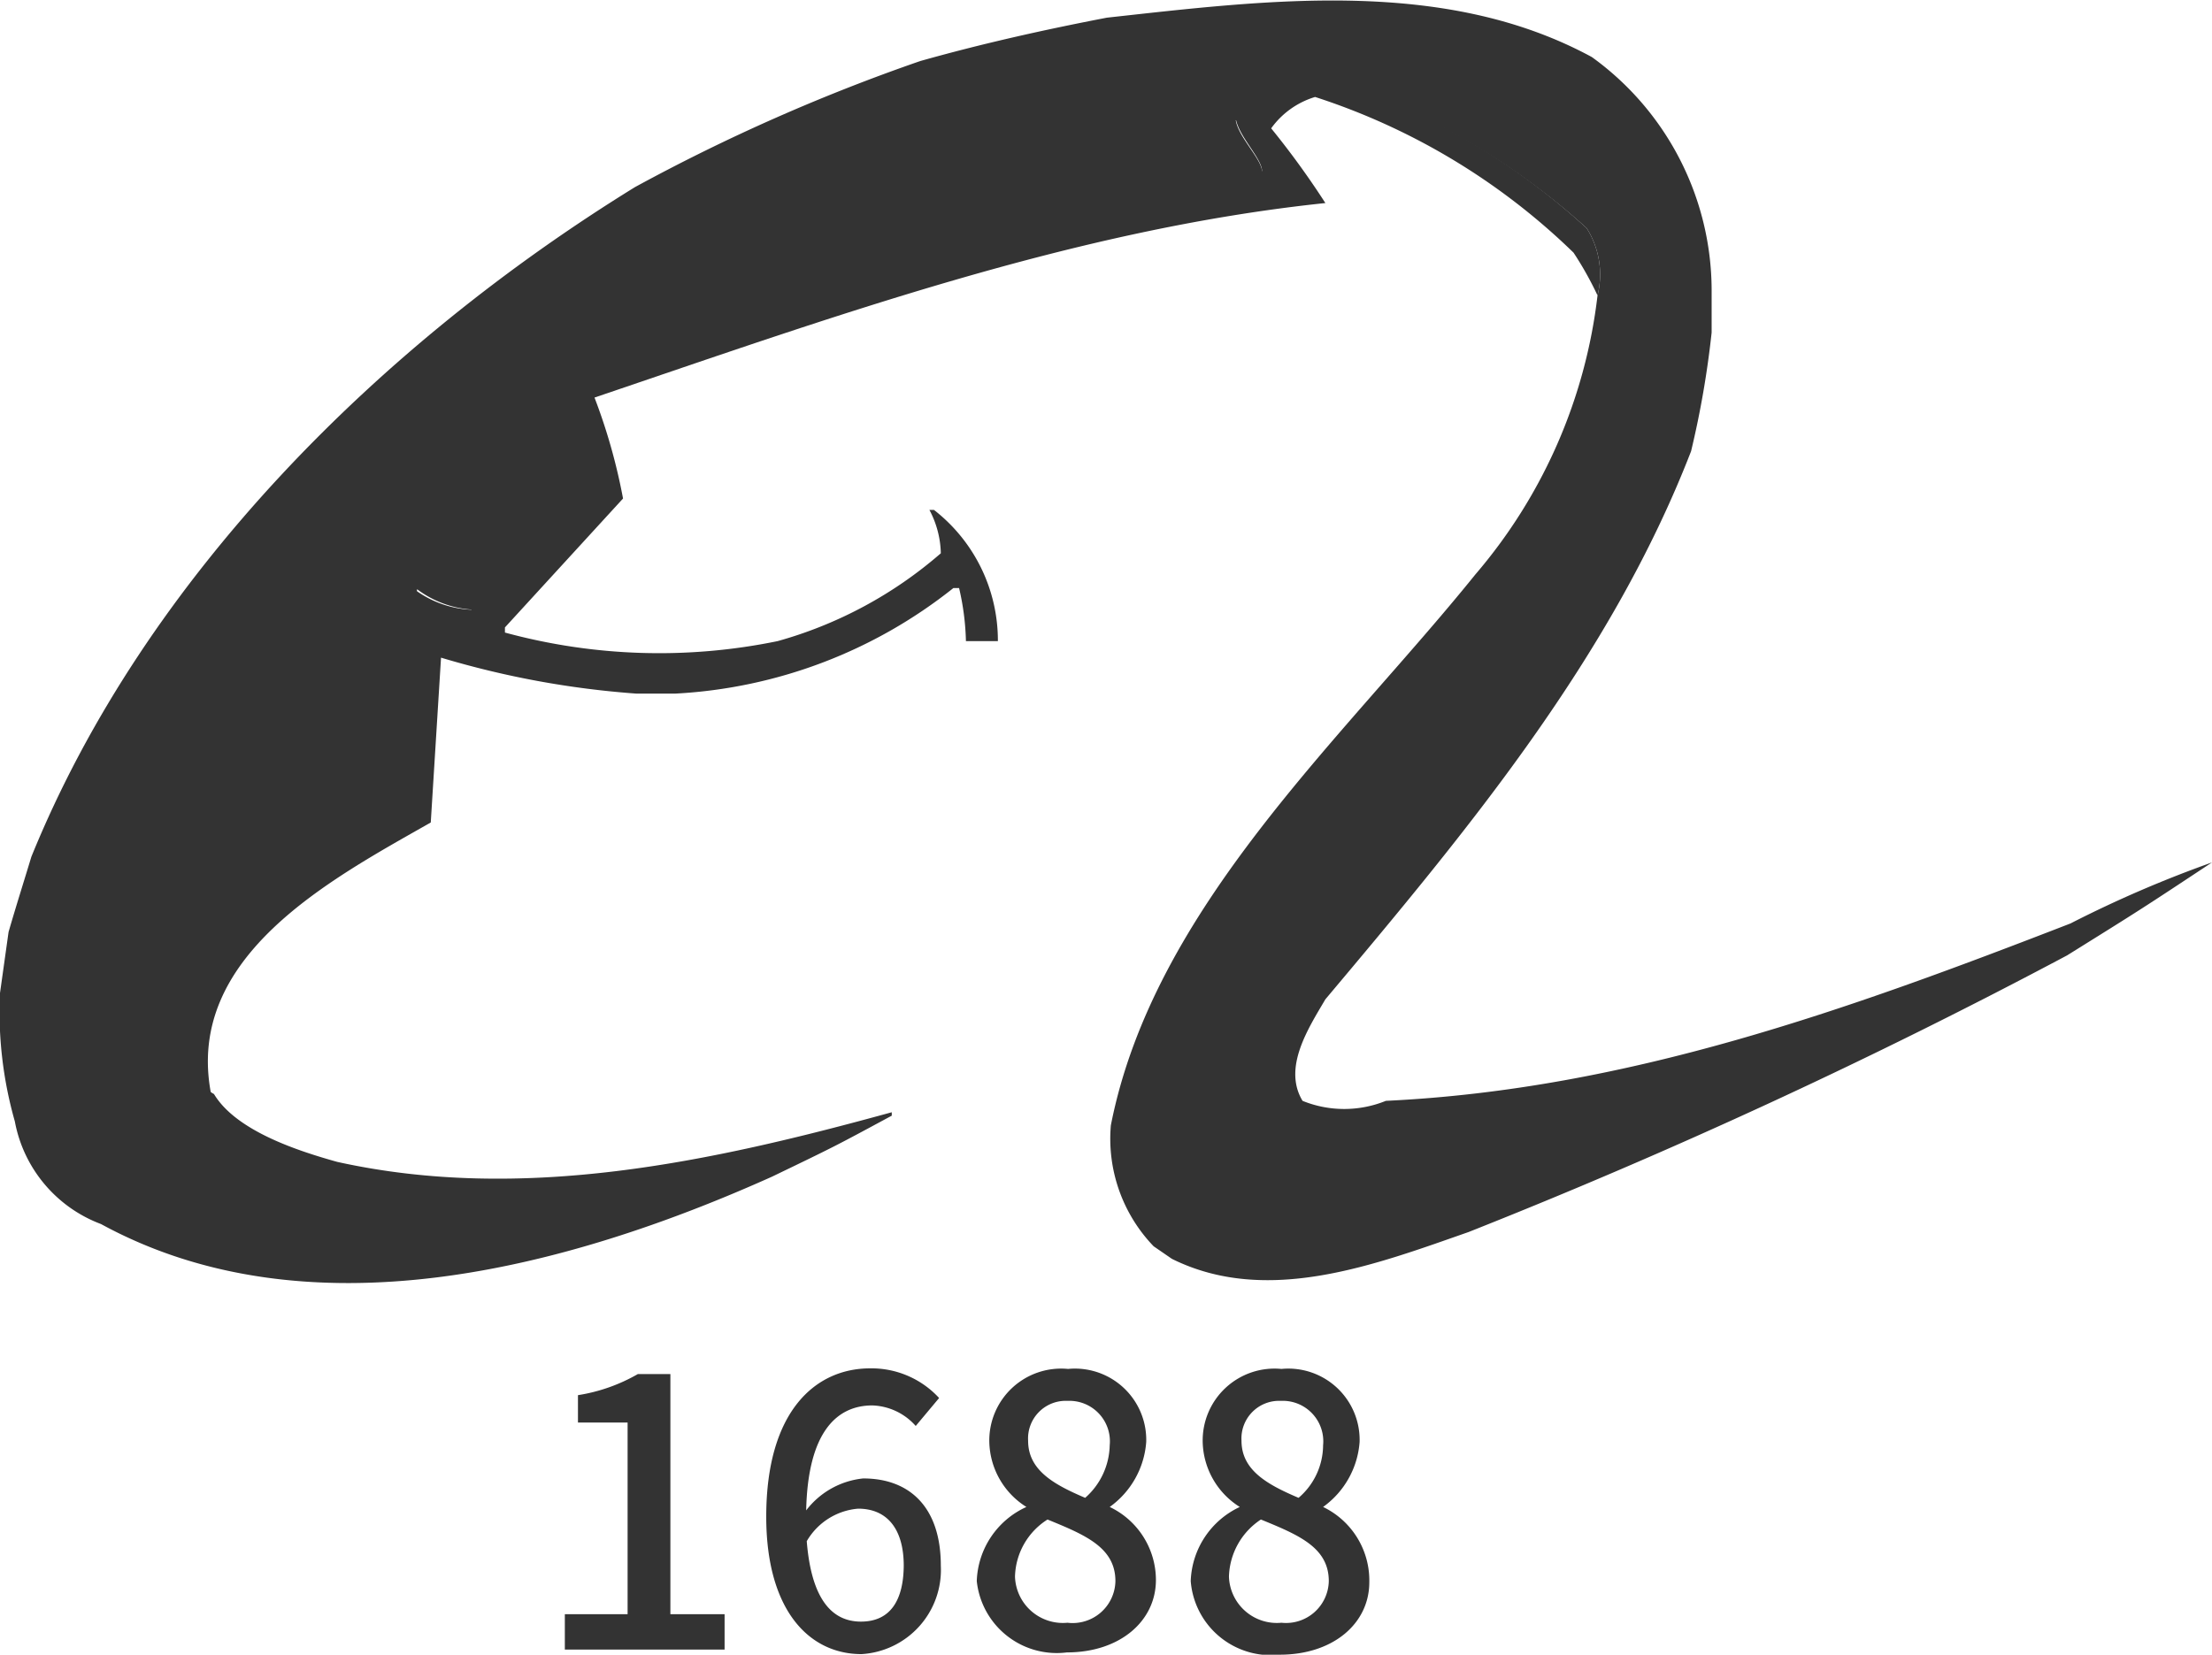 <svg id="图层_1" data-name="图层 1" xmlns="http://www.w3.org/2000/svg" viewBox="0 0 38.77 29.01"><defs><style>.cls-1,.cls-2{fill:#333;}.cls-2{fill-rule:evenodd;}</style></defs><title>宣传矩阵图标-微信</title><path class="cls-1" d="M9.9,28.3H11V24.94h-.87v-.48a3.05,3.05,0,0,0,1.05-.37h.57V28.3h.95v.62H9.9Z"/><path class="cls-1" d="M16.05,25a1.06,1.06,0,0,0-.76-.36c-.62,0-1.13.46-1.16,1.84a1.44,1.44,0,0,1,1-.56c.81,0,1.36.5,1.36,1.53A1.48,1.48,0,0,1,15.1,29c-.92,0-1.67-.77-1.67-2.41,0-1.86.87-2.6,1.82-2.6a1.61,1.61,0,0,1,1.21.52Zm-.21,2.45c0-.63-.28-1-.8-1a1.15,1.15,0,0,0-.9.57c.08,1,.43,1.41.95,1.41S15.84,28.05,15.84,27.43Z"/><path class="cls-1" d="M17.12,27.72a1.48,1.48,0,0,1,.87-1.3v0a1.38,1.38,0,0,1-.65-1.13A1.26,1.26,0,0,1,18.72,24a1.25,1.25,0,0,1,1.37,1.28,1.54,1.54,0,0,1-.64,1.14v0a1.42,1.42,0,0,1,.81,1.28c0,.72-.63,1.27-1.56,1.27A1.41,1.41,0,0,1,17.12,27.72Zm2.43,0c0-.59-.53-.81-1.19-1.08a1.22,1.22,0,0,0-.57,1,.84.84,0,0,0,.92.81A.75.75,0,0,0,19.55,27.72Zm-.1-2.38a.71.71,0,0,0-.74-.78.66.66,0,0,0-.69.7c0,.52.46.77,1,1A1.26,1.26,0,0,0,19.45,25.34Z"/><path class="cls-1" d="M20.87,27.72a1.49,1.49,0,0,1,.86-1.3v0a1.38,1.38,0,0,1-.65-1.13A1.26,1.26,0,0,1,22.46,24a1.25,1.25,0,0,1,1.37,1.28,1.54,1.54,0,0,1-.64,1.14v0A1.43,1.43,0,0,1,24,27.74c0,.72-.63,1.27-1.57,1.27A1.41,1.41,0,0,1,20.87,27.72Zm2.42,0c0-.59-.53-.81-1.19-1.08a1.24,1.24,0,0,0-.56,1,.84.84,0,0,0,.92.81A.75.75,0,0,0,23.29,27.72Zm-.1-2.38a.71.71,0,0,0-.74-.78.66.66,0,0,0-.69.7c0,.52.46.77,1,1A1.22,1.22,0,0,0,23.19,25.34Z"/><path class="cls-2" d="M30,5.07v.76a16.45,16.45,0,0,1-.36,2.08c-1.41,3.64-3.93,6.66-6.41,9.61-.3.51-.75,1.2-.4,1.78a1.94,1.94,0,0,0,1.46,0c4.23-.2,8.08-1.59,12-3.11a20.59,20.59,0,0,1,2.48-1.07c-1.24.82-1.24.82-2.54,1.63a103.73,103.73,0,0,1-10.49,4.85c-1.63.57-3.53,1.3-5.2.47l-.32-.22a2.72,2.72,0,0,1-.75-2.12c.75-3.82,4.06-6.77,6.39-9.66A9.14,9.14,0,0,0,28,5.18,1.52,1.52,0,0,0,27.81,4a12.33,12.33,0,0,0-5.09-2.77c-.48.37-.48.37-1.06.88.05.31.48.7.46.92a72.88,72.88,0,0,0-10,2.65l-2.36.91c.13.64.26,1.27.39,1.92v.18l-1.84,2a1.8,1.8,0,0,1-1-.36c-.09,1.19-.09,1.19-.19,3.65-1.53.85-3.38,1.91-3.85,3.73,0,.43,0,1.22.48,1.47.39.65,1.48,1,2.16,1.19,3.26.72,6.56,0,9.72-.87v.06c-1,.54-1,.54-2.1,1.07-3.61,1.62-8.13,2.81-11.76.83A2.39,2.39,0,0,1,.26,19.66,7,7,0,0,1,0,17.41l.15-1.07c.13-.45.27-.89.4-1.32,2-4.92,6.14-9,10.58-11.74a33,33,0,0,1,5-2.21C17.23.76,18.31.52,19.4.31,22.22,0,25.32-.4,27.9,1A5.05,5.05,0,0,1,30,5.07Z"/><path class="cls-2" d="M28,5.18a5.92,5.92,0,0,0-.42-.75A11.63,11.63,0,0,0,23.05,1.7a1.47,1.47,0,0,0-.77.55,14.76,14.76,0,0,1,.95,1.31c-4.4.46-8.65,2-12.81,3.41a10.14,10.14,0,0,1,.5,1.77L8.85,11l0,.09a10.29,10.29,0,0,0,4.78.15,7.37,7.37,0,0,0,2.86-1.54,1.69,1.69,0,0,0-.2-.76h.08a2.9,2.9,0,0,1,1.12,2.3h-.56a4.49,4.49,0,0,0-.12-.93l-.1,0a8.54,8.54,0,0,1-4.87,1.85h-.69a15.86,15.86,0,0,1-3.42-.63l-.18,2.89c-1.76,1-4.32,2.35-3.85,4.76-.43-.25-.48-1-.48-1.47.47-1.82,2.32-2.88,3.85-3.73.1-2.46.1-2.46.19-3.65a1.8,1.8,0,0,0,1,.36l1.84-2V8.49c-.13-.65-.26-1.28-.39-1.92l2.36-.91A72.88,72.88,0,0,1,22.12,3c0-.22-.41-.61-.46-.92.58-.51.58-.51,1.06-.88A12.33,12.33,0,0,1,27.81,4,1.52,1.52,0,0,1,28,5.18Z"/></svg>